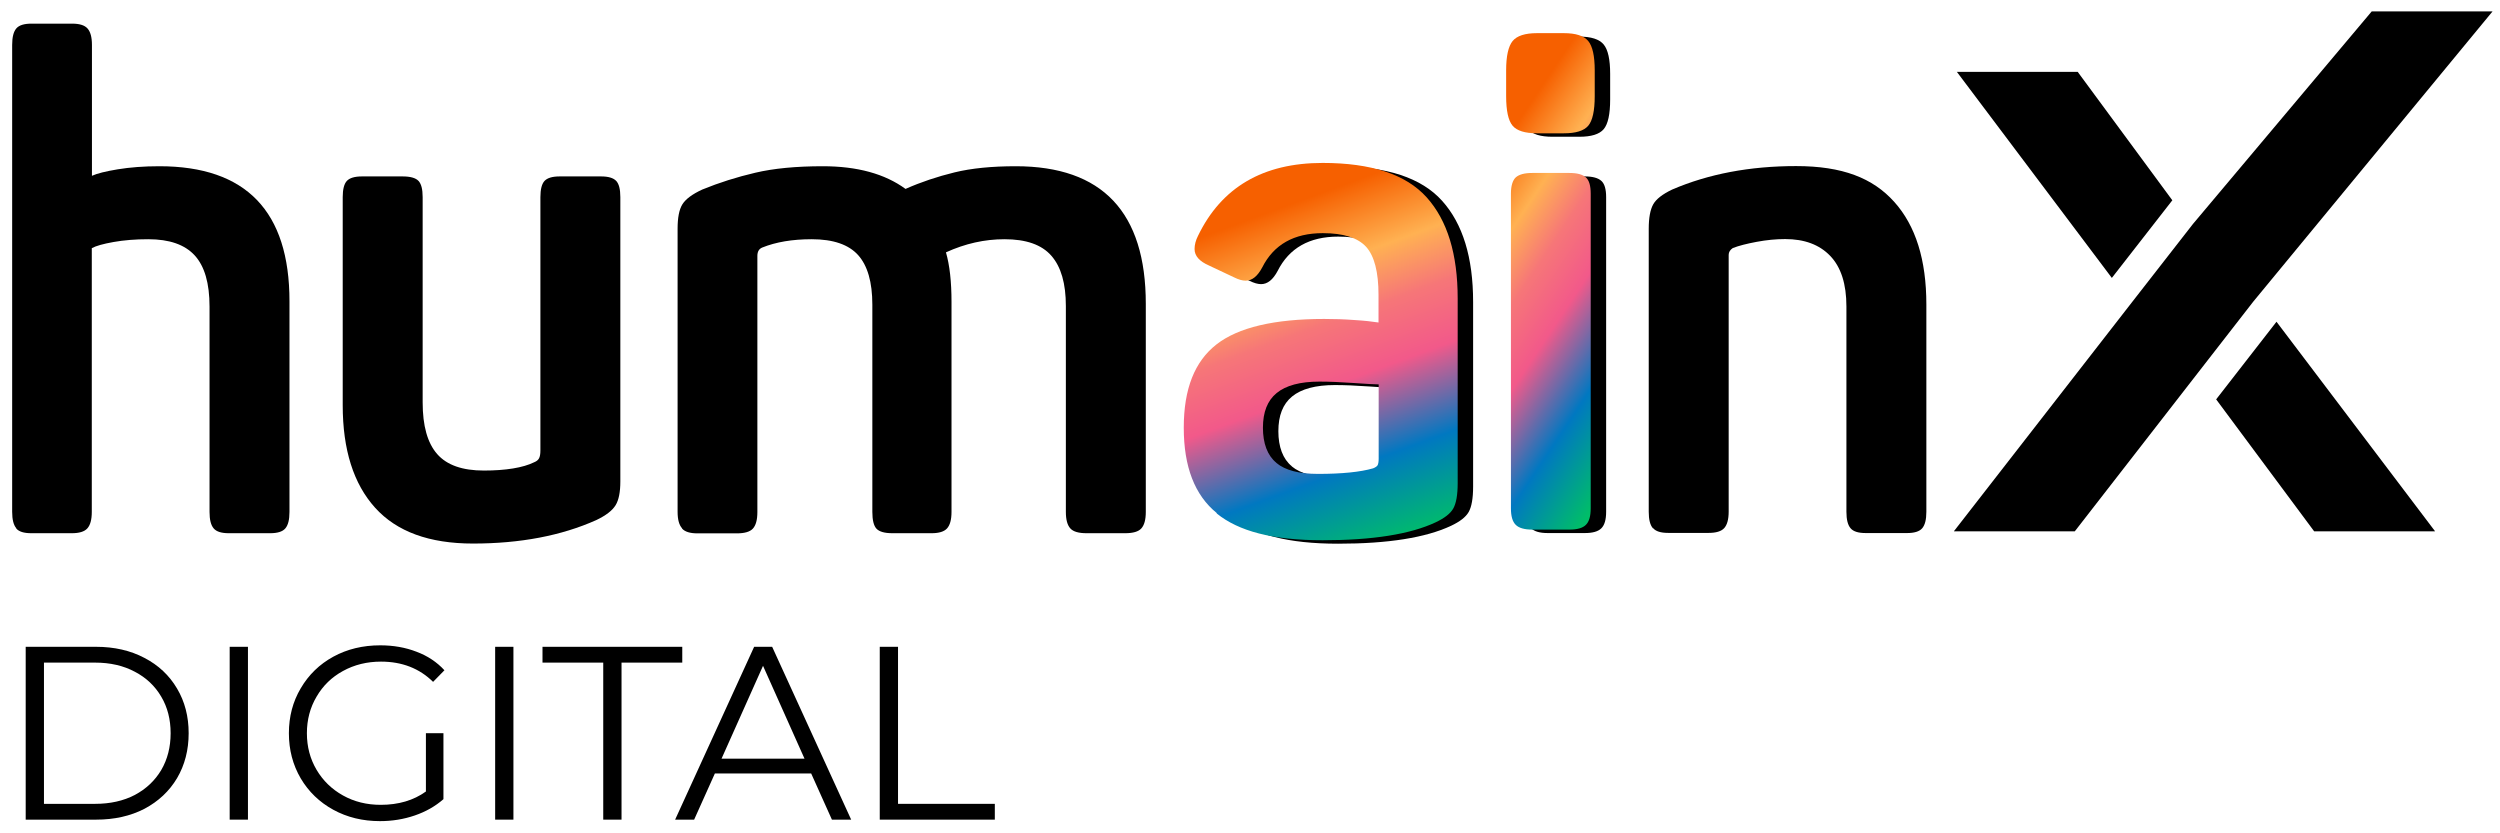 <svg width="162" height="54" viewBox="0 0 162 54" fill="none" xmlns="http://www.w3.org/2000/svg">
<path d="M57.008 41.913H58.192V52.089H64.464V53.113H57.008V41.913Z" fill="black"/>
<path d="M52.564 50.121H46.324L44.98 53.113H43.748L48.868 41.913H50.036L55.156 53.113H53.908L52.564 50.121ZM52.132 49.161L49.444 43.145L46.756 49.161H52.132Z" fill="black"/>
<path d="M39.09 42.937H35.154V41.913H44.211V42.937H40.275V53.113H39.09V42.937Z" fill="black"/>
<path d="M32.086 41.913H33.27V53.113H32.086V41.913Z" fill="black"/>
<path d="M27.599 47.513H28.735V51.785C28.213 52.244 27.594 52.596 26.88 52.841C26.165 53.087 25.413 53.209 24.623 53.209C23.503 53.209 22.495 52.964 21.599 52.473C20.703 51.983 20 51.305 19.488 50.441C18.976 49.567 18.72 48.591 18.72 47.513C18.72 46.436 18.976 45.465 19.488 44.601C20 43.727 20.703 43.044 21.599 42.553C22.495 42.063 23.509 41.817 24.64 41.817C25.493 41.817 26.277 41.956 26.991 42.233C27.706 42.5 28.309 42.9 28.799 43.433L28.064 44.185C27.178 43.311 26.053 42.873 24.688 42.873C23.781 42.873 22.959 43.076 22.224 43.481C21.498 43.876 20.927 44.431 20.512 45.145C20.096 45.849 19.887 46.639 19.887 47.513C19.887 48.388 20.096 49.177 20.512 49.881C20.927 50.585 21.498 51.14 22.224 51.545C22.949 51.951 23.765 52.153 24.672 52.153C25.823 52.153 26.799 51.865 27.599 51.289V47.513Z" fill="black"/>
<path d="M14.883 41.913H16.067V53.113H14.883V41.913Z" fill="black"/>
<path d="M1.665 41.913H6.225C7.409 41.913 8.454 42.153 9.361 42.633C10.267 43.103 10.971 43.764 11.473 44.617C11.974 45.46 12.225 46.425 12.225 47.513C12.225 48.601 11.974 49.572 11.473 50.425C10.971 51.268 10.267 51.929 9.361 52.409C8.454 52.879 7.409 53.113 6.225 53.113H1.665V41.913ZM6.161 52.089C7.142 52.089 8.001 51.897 8.737 51.513C9.473 51.119 10.043 50.58 10.449 49.897C10.854 49.204 11.057 48.409 11.057 47.513C11.057 46.617 10.854 45.828 10.449 45.145C10.043 44.452 9.473 43.913 8.737 43.529C8.001 43.135 7.142 42.937 6.161 42.937H2.849V52.089H6.161Z" fill="black"/>
<path d="M1.058 34.232C0.878 34.022 0.788 33.672 0.788 33.162V2.912C0.788 2.402 0.878 2.052 1.058 1.842C1.238 1.632 1.568 1.532 2.038 1.532H4.668C5.148 1.532 5.478 1.632 5.668 1.842C5.858 2.052 5.958 2.402 5.958 2.912V11.392C6.288 11.242 6.838 11.102 7.628 10.972C8.418 10.842 9.318 10.772 10.328 10.772C15.948 10.772 18.758 13.692 18.758 19.522V33.172C18.758 33.682 18.668 34.032 18.488 34.242C18.308 34.452 17.978 34.552 17.508 34.552H14.828C14.348 34.552 14.028 34.452 13.848 34.242C13.668 34.032 13.578 33.682 13.578 33.172V19.872C13.578 18.352 13.258 17.252 12.618 16.552C11.978 15.852 10.978 15.502 9.608 15.502C8.778 15.502 8.028 15.562 7.358 15.682C6.688 15.802 6.218 15.932 5.948 16.082V33.172C5.948 33.682 5.848 34.032 5.658 34.242C5.468 34.452 5.128 34.552 4.658 34.552H2.028C1.548 34.552 1.228 34.452 1.048 34.242L1.058 34.232Z" fill="black"/>
<path d="M24.308 32.902C22.908 31.352 22.208 29.142 22.208 26.252V12.772C22.208 12.272 22.298 11.912 22.478 11.722C22.658 11.532 22.978 11.432 23.458 11.432H26.088C26.598 11.432 26.938 11.532 27.118 11.722C27.298 11.912 27.388 12.262 27.388 12.772V26.072C27.388 27.592 27.698 28.702 28.328 29.422C28.958 30.142 29.968 30.492 31.358 30.492C32.748 30.492 33.898 30.312 34.618 29.952C34.768 29.892 34.868 29.812 34.928 29.702C34.988 29.592 35.018 29.422 35.018 29.192V12.772C35.018 12.272 35.108 11.912 35.288 11.722C35.468 11.532 35.788 11.432 36.268 11.432H38.948C39.428 11.432 39.748 11.532 39.928 11.722C40.108 11.912 40.198 12.262 40.198 12.772V31.202C40.198 31.882 40.098 32.402 39.888 32.742C39.678 33.082 39.268 33.402 38.638 33.702C36.378 34.712 33.718 35.222 30.648 35.222C27.818 35.222 25.708 34.452 24.308 32.902Z" fill="black"/>
<path d="M44.198 34.232C44.008 34.022 43.908 33.672 43.908 33.162V14.822C43.908 14.112 44.008 13.582 44.218 13.242C44.428 12.902 44.858 12.582 45.508 12.282C46.608 11.832 47.748 11.472 48.948 11.192C50.138 10.912 51.598 10.772 53.318 10.772C55.548 10.772 57.338 11.262 58.678 12.242C59.688 11.792 60.748 11.442 61.848 11.172C62.948 10.902 64.278 10.772 65.818 10.772C71.438 10.772 74.248 13.752 74.248 19.692V33.172C74.248 33.682 74.148 34.032 73.958 34.242C73.768 34.452 73.418 34.552 72.908 34.552H70.408C69.898 34.552 69.548 34.452 69.358 34.242C69.168 34.032 69.068 33.682 69.068 33.172V19.832C69.068 18.372 68.758 17.292 68.128 16.572C67.498 15.852 66.488 15.502 65.088 15.502C63.808 15.502 62.548 15.782 61.298 16.352C61.538 17.182 61.658 18.252 61.658 19.562V33.172C61.658 33.682 61.558 34.032 61.368 34.242C61.178 34.452 60.838 34.552 60.368 34.552H57.828C57.318 34.552 56.978 34.452 56.798 34.262C56.618 34.072 56.528 33.702 56.528 33.172V19.742C56.528 18.282 56.218 17.212 55.608 16.532C54.998 15.852 53.998 15.502 52.598 15.502C51.348 15.502 50.278 15.682 49.388 16.042C49.178 16.132 49.078 16.312 49.078 16.582V33.182C49.078 33.692 48.978 34.042 48.788 34.252C48.598 34.462 48.248 34.562 47.738 34.562H45.198C44.718 34.562 44.388 34.462 44.198 34.252V34.232Z" fill="black"/>
<path d="M79.848 33.472C78.418 32.312 77.708 30.472 77.708 27.942C77.708 25.412 78.418 23.642 79.828 22.542C81.238 21.442 83.568 20.892 86.808 20.892C87.458 20.892 88.118 20.912 88.768 20.962C89.428 21.002 89.938 21.062 90.328 21.122V19.342C90.328 17.852 90.058 16.812 89.528 16.222C88.988 15.632 88.058 15.332 86.718 15.332C84.848 15.332 83.538 16.072 82.788 17.562C82.488 18.122 82.138 18.412 81.718 18.412C81.508 18.412 81.258 18.342 80.958 18.192L79.348 17.432C78.728 17.162 78.408 16.812 78.408 16.362C78.408 16.092 78.478 15.812 78.628 15.512C80.148 12.362 82.838 10.782 86.708 10.782C89.858 10.782 92.108 11.522 93.448 13.012C94.788 14.502 95.458 16.682 95.458 19.572V31.532C95.458 32.302 95.358 32.852 95.168 33.182C94.978 33.512 94.598 33.802 94.028 34.072C92.388 34.842 89.948 35.232 86.708 35.232C83.468 35.232 81.268 34.652 79.838 33.492L79.848 33.472ZM83.708 30.222C84.288 30.702 85.188 30.932 86.408 30.932C87.958 30.932 89.148 30.812 89.978 30.572C90.128 30.512 90.228 30.442 90.268 30.372C90.308 30.302 90.338 30.152 90.338 29.952V25.132C90.098 25.132 89.558 25.102 88.708 25.042C87.858 24.982 87.128 24.952 86.498 24.952C85.248 24.952 84.328 25.202 83.728 25.692C83.128 26.182 82.838 26.932 82.838 27.942C82.838 28.952 83.128 29.742 83.708 30.212V30.222Z" fill="black"/>
<path d="M98.598 4.782C98.598 3.862 98.738 3.232 99.018 2.882C99.298 2.542 99.828 2.372 100.598 2.372H102.338C103.108 2.372 103.638 2.542 103.918 2.882C104.198 3.222 104.338 3.852 104.338 4.782V6.452C104.338 7.402 104.198 8.042 103.918 8.372C103.638 8.702 103.108 8.862 102.338 8.862H100.598C99.828 8.862 99.298 8.702 99.018 8.372C98.738 8.042 98.598 7.402 98.598 6.452V4.782ZM99.218 34.232C99.008 34.022 98.908 33.672 98.908 33.162V12.772C98.908 12.272 99.018 11.912 99.218 11.722C99.428 11.532 99.788 11.432 100.288 11.432H102.698C103.208 11.432 103.558 11.532 103.768 11.722C103.978 11.912 104.078 12.262 104.078 12.772V33.162C104.078 33.672 103.978 34.022 103.768 34.232C103.558 34.442 103.208 34.542 102.698 34.542H100.288C99.788 34.542 99.428 34.442 99.218 34.232Z" fill="black"/>
<path d="M78.848 33.248C77.418 32.088 76.708 30.248 76.708 27.718C76.708 25.188 77.418 23.418 78.828 22.318C80.238 21.218 82.568 20.668 85.808 20.668C86.458 20.668 87.118 20.688 87.768 20.738C88.428 20.778 88.938 20.838 89.328 20.898V19.118C89.328 17.628 89.058 16.588 88.528 15.998C87.988 15.408 87.058 15.108 85.718 15.108C83.848 15.108 82.538 15.848 81.788 17.338C81.488 17.898 81.138 18.188 80.718 18.188C80.508 18.188 80.258 18.118 79.958 17.968L78.348 17.208C77.728 16.938 77.408 16.588 77.408 16.138C77.408 15.868 77.478 15.588 77.628 15.288C79.148 12.138 81.838 10.558 85.708 10.558C88.858 10.558 91.108 11.298 92.448 12.788C93.788 14.278 94.458 16.458 94.458 19.348V31.308C94.458 32.078 94.358 32.628 94.168 32.958C93.978 33.288 93.598 33.578 93.028 33.848C91.388 34.618 88.948 35.008 85.708 35.008C82.468 35.008 80.268 34.428 78.838 33.268L78.848 33.248ZM82.708 29.998C83.288 30.478 84.188 30.708 85.408 30.708C86.958 30.708 88.148 30.588 88.978 30.348C89.128 30.288 89.228 30.218 89.268 30.148C89.308 30.078 89.338 29.928 89.338 29.728V24.908C89.098 24.908 88.558 24.878 87.708 24.818C86.858 24.758 86.128 24.728 85.498 24.728C84.248 24.728 83.328 24.978 82.728 25.468C82.128 25.958 81.838 26.708 81.838 27.718C81.838 28.728 82.128 29.518 82.708 29.988V29.998Z" fill="url(#paint0_linear_11_407)"/>
<path d="M97.598 4.558C97.598 3.638 97.738 3.008 98.018 2.658C98.298 2.318 98.828 2.148 99.598 2.148H101.338C102.108 2.148 102.638 2.318 102.918 2.658C103.198 2.998 103.338 3.628 103.338 4.558V6.228C103.338 7.178 103.198 7.818 102.918 8.148C102.638 8.478 102.108 8.638 101.338 8.638H99.598C98.828 8.638 98.298 8.478 98.018 8.148C97.738 7.818 97.598 7.178 97.598 6.228V4.558ZM98.218 34.008C98.008 33.798 97.908 33.448 97.908 32.938V12.548C97.908 12.048 98.018 11.688 98.218 11.498C98.428 11.308 98.788 11.208 99.288 11.208H101.698C102.208 11.208 102.558 11.308 102.768 11.498C102.978 11.688 103.078 12.038 103.078 12.548V32.938C103.078 33.448 102.978 33.798 102.768 34.008C102.558 34.218 102.208 34.318 101.698 34.318H99.288C98.788 34.318 98.428 34.218 98.218 34.008Z" fill="url(#paint1_linear_11_407)"/>
<path d="M107.108 34.232C106.928 34.022 106.838 33.672 106.838 33.162V14.822C106.838 14.112 106.938 13.582 107.128 13.242C107.318 12.902 107.728 12.582 108.358 12.282C110.708 11.272 113.388 10.762 116.388 10.762C119.388 10.762 121.358 11.532 122.748 13.082C124.138 14.632 124.828 16.842 124.828 19.732V33.162C124.828 33.672 124.738 34.022 124.558 34.232C124.378 34.442 124.048 34.542 123.578 34.542H120.898C120.418 34.542 120.098 34.442 119.918 34.232C119.738 34.022 119.648 33.672 119.648 33.162V19.862C119.648 18.402 119.298 17.312 118.598 16.582C117.898 15.852 116.928 15.492 115.678 15.492C115.078 15.492 114.468 15.552 113.828 15.672C113.188 15.792 112.678 15.922 112.288 16.072C112.108 16.192 112.018 16.342 112.018 16.512V33.152C112.018 33.662 111.918 34.012 111.728 34.222C111.538 34.432 111.198 34.532 110.728 34.532H108.098C107.618 34.532 107.298 34.432 107.118 34.222L107.108 34.232Z" fill="black"/>
<path d="M161.517 0.739L146.017 19.539L142.107 24.569L134.447 34.429H126.627L126.617 34.419L138.187 19.539L142.107 14.509L153.687 0.739H161.517Z" fill="black"/>
<path d="M140.767 12.979L134.637 4.659H126.807L136.847 18.009L140.767 12.979Z" fill="black"/>
<path d="M143.607 25.879L149.957 34.429H157.777L157.787 34.419L147.517 20.849L143.607 25.879Z" fill="black"/>
<defs>
<linearGradient id="paint0_linear_11_407" x1="91.594" y1="34.811" x2="83.426" y2="12.579" gradientUnits="userSpaceOnUse">
<stop stop-color="#00BD69"/>
<stop offset="0.236" stop-color="#0078C1"/>
<stop offset="0.466" stop-color="#F2598A"/>
<stop offset="0.63" stop-color="#F67678"/>
<stop offset="0.779" stop-color="#FFB152"/>
<stop offset="0.971" stop-color="#F66000"/>
</linearGradient>
<linearGradient id="paint1_linear_11_407" x1="102.412" y1="34.059" x2="87.068" y2="23.795" gradientUnits="userSpaceOnUse">
<stop stop-color="#00BD69"/>
<stop offset="0.236" stop-color="#0078C1"/>
<stop offset="0.466" stop-color="#F2598A"/>
<stop offset="0.63" stop-color="#F67678"/>
<stop offset="0.779" stop-color="#FFB152"/>
<stop offset="0.971" stop-color="#F66000"/>
</linearGradient>
</defs>
</svg>
